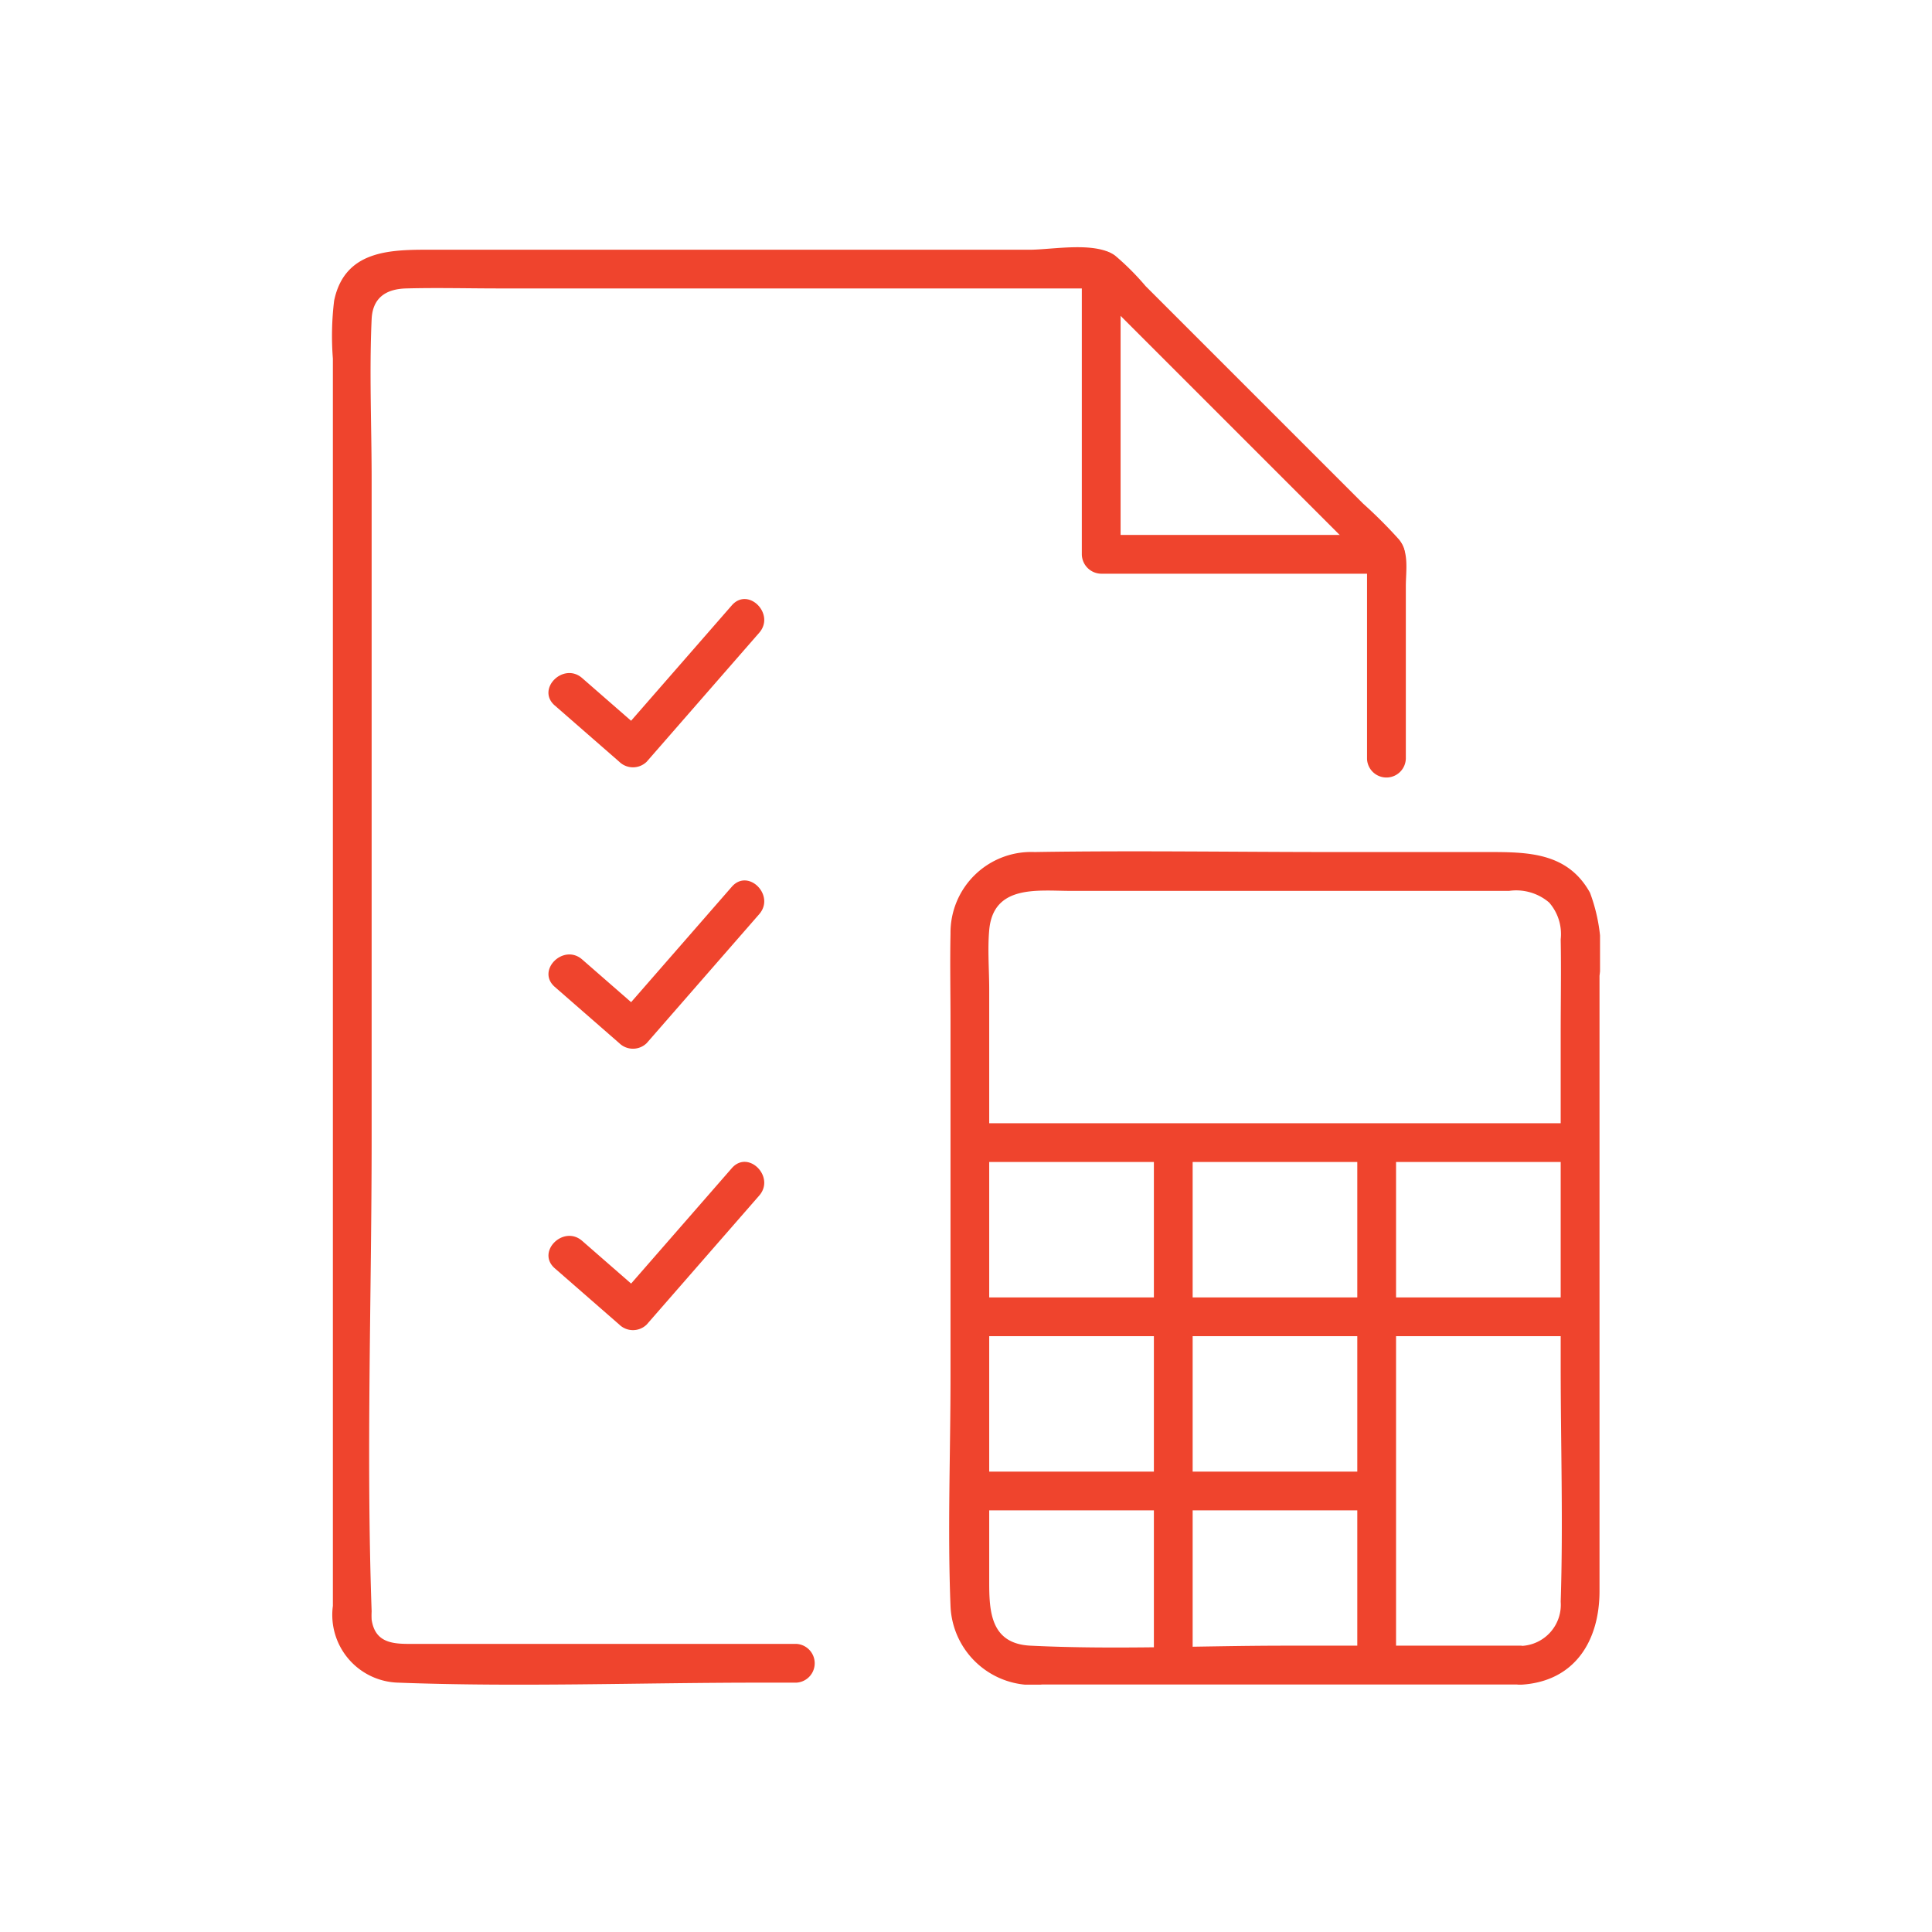 <svg xmlns="http://www.w3.org/2000/svg" xmlns:xlink="http://www.w3.org/1999/xlink" width="64" height="64" viewBox="0 0 64 64"><defs><clipPath id="a"><rect width="42.004" height="47.616" fill="none"/></clipPath></defs><g transform="translate(-431.896 -1513.724)"><rect width="64" height="64" transform="translate(431.896 1513.724)" fill="none"/><g transform="translate(442.895 1521.915)"><g clip-path="url(#a)"><path d="M35.571,16.961V11.234c0-.514.115-1.129-.223-1.55a15.656,15.656,0,0,0-1.192-1.192l-5.04-5.04L26.949,1.285A8.58,8.58,0,0,0,25.936.272C25.265-.2,23.86.082,23.1.082H3.487C2.1.082.44,0,.07,1.766A9.658,9.658,0,0,0,.028,3.687v41.32a2.245,2.245,0,0,0,2.166,2.542c3.976.151,7.985,0,11.964,0h1.224a.643.643,0,0,0,0-1.284H2.541c-.588,0-1.122-.072-1.229-.805a2.618,2.618,0,0,1,0-.272c-.184-5.2,0-10.446,0-15.651V7.682c0-1.759-.08-3.54,0-5.3.032-.71.476-1,1.142-1.018,1.026-.028,2.057,0,3.083,0H25.48l-.454-.188,9.448,9.448-.188-.454v6.788a.643.643,0,0,0,1.284,0" transform="translate(0 0)" fill="#ef442d"/><path d="M139.251,1.2V10.65a.651.651,0,0,0,.642.642h9.449a.643.643,0,0,0,0-1.284h-9.449l.642.642V1.2a.643.643,0,0,0-1.284,0" transform="translate(-114.413 -0.478)" fill="#ef442d"/><path d="M40.4,68.854l2.136,1.864a.651.651,0,0,0,.908,0l3.728-4.273c.541-.62-.364-1.532-.908-.908L42.535,69.81h.908l-2.136-1.864c-.62-.541-1.532.364-.908.908" transform="translate(-33.021 -53.675)" fill="#ef442d"/><path d="M40.4,121.117l2.136,1.864a.652.652,0,0,0,.908,0l3.728-4.273c.541-.621-.364-1.532-.908-.908l-3.728,4.273h.908l-2.136-1.864c-.62-.541-1.532.364-.908.908" transform="translate(-33.021 -96.616)" fill="#ef442d"/><path d="M40.4,173.379l2.136,1.864a.651.651,0,0,0,.908,0l3.728-4.273c.541-.62-.364-1.532-.908-.908l-3.728,4.273h.908l-2.136-1.864c-.62-.541-1.532.364-.908.908" transform="translate(-33.021 -139.556)" fill="#ef442d"/><path d="M133.559,138.5H125.75c-2.807,0-5.652.138-8.456,0-1.314-.065-1.365-1.124-1.365-2.106V116.763c0-.646-.057-1.321,0-1.966.134-1.523,1.622-1.3,2.715-1.3h14.507a1.679,1.679,0,0,1,1.325.384,1.584,1.584,0,0,1,.384,1.221c.019,1.032,0,2.066,0,3.1v11.049c0,2.592.084,5.2,0,7.791a1.363,1.363,0,0,1-1.3,1.466c-.821.051-.827,1.336,0,1.284,1.783-.111,2.586-1.471,2.586-3.1V116.31a5.743,5.743,0,0,0-.315-2.752c-.753-1.358-2.1-1.348-3.432-1.348h-5.067c-3.3,0-6.6-.053-9.9,0a2.673,2.673,0,0,0-2.785,2.7c-.02.965,0,1.933,0,2.9v11.777c0,2.525-.1,5.075,0,7.6a2.725,2.725,0,0,0,3.025,2.6h15.889a.643.643,0,0,0,0-1.284" transform="translate(-94.159 -92.176)" fill="#ef442d"/><path d="M135.813,162.687H115.6a.643.643,0,0,0,0,1.284h20.216a.643.643,0,0,0,0-1.284" transform="translate(-94.469 -133.669)" fill="#ef442d"/><path d="M135.813,195.037H115.6a.643.643,0,0,0,0,1.284h20.216a.643.643,0,0,0,0-1.284" transform="translate(-94.469 -160.249)" fill="#ef442d"/><path d="M129.074,227.387H115.6a.643.643,0,0,0,0,1.284h13.477a.643.643,0,0,0,0-1.284" transform="translate(-94.468 -186.829)" fill="#ef442d"/><path d="M152.634,163.431v17.31a.643.643,0,0,0,1.284,0v-17.31a.643.643,0,0,0-1.284,0" transform="translate(-125.409 -133.77)" fill="#ef442d"/><path d="M190.413,163.431v17.31a.643.643,0,0,0,1.284,0v-17.31a.643.643,0,0,0-1.284,0" transform="translate(-156.45 -133.77)" fill="#ef442d"/></g></g></g></svg>